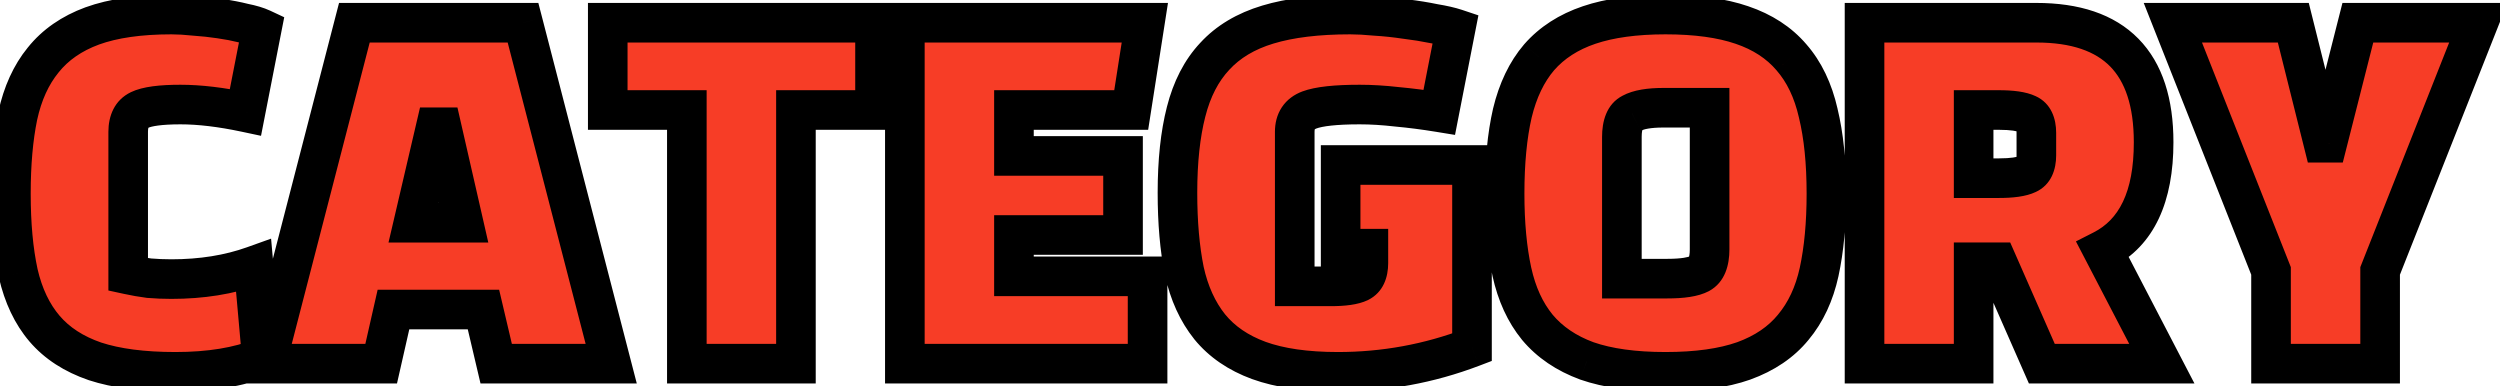 <svg xmlns="http://www.w3.org/2000/svg" width="110" height="17" viewBox="0 0 110 17" fill="none"><mask id="path-1-outside-1_594_29707" maskUnits="userSpaceOnUse" x="-1" y="-1" width="112" height="19" fill="black"><rect fill="white" x="-1" y="-1" width="112" height="19"></rect><path d="M11.16 11.7L11.52 15.74C10.493 16.153 9.227 16.36 7.72 16.36C6.293 16.36 5.113 16.207 4.18 15.9C3.247 15.58 2.507 15.1 1.96 14.46C1.413 13.82 1.027 13.007 0.8 12.02C0.587 11.033 0.48 9.867 0.48 8.52C0.48 7.213 0.58 6.073 0.78 5.1C0.993 4.113 1.367 3.293 1.9 2.64C2.433 1.973 3.153 1.473 4.06 1.14C4.98 0.807 6.14 0.64 7.54 0.64C7.847 0.64 8.187 0.66 8.56 0.7C8.947 0.727 9.32 0.767 9.68 0.82C10.053 0.873 10.4 0.94 10.72 1.02C11.053 1.087 11.32 1.167 11.52 1.26L10.8 4.94C9.733 4.713 8.78 4.6 7.94 4.6C7.073 4.6 6.473 4.68 6.14 4.84C5.807 5 5.64 5.32 5.64 5.8V12.08C5.947 12.147 6.253 12.2 6.56 12.24C6.88 12.267 7.207 12.28 7.54 12.28C8.873 12.28 10.08 12.087 11.16 11.7ZM17.312 13.62L16.772 16H11.712L15.592 1H23.012L26.892 16H21.832L21.272 13.62H17.312ZM19.432 5.6H19.172L18.192 9.8H20.392L19.432 5.6ZM38.501 1V4.84H35.021V16H30.221V4.84H26.741V1H38.501ZM49.413 6.86V10.34H44.613V12.16H50.493V16H39.813V1H50.373L49.773 4.84H44.613V6.86H49.413ZM60.208 11.58V10.94H58.988V7.26H64.768V15.28C62.875 16 60.908 16.36 58.868 16.36C57.468 16.36 56.308 16.193 55.388 15.86C54.481 15.527 53.761 15.033 53.228 14.38C52.695 13.713 52.322 12.893 52.108 11.92C51.908 10.933 51.808 9.787 51.808 8.48C51.808 7.093 51.935 5.907 52.188 4.92C52.441 3.92 52.861 3.107 53.448 2.48C54.035 1.84 54.815 1.373 55.788 1.08C56.761 0.787 57.968 0.64 59.408 0.64C59.728 0.64 60.102 0.66 60.528 0.7C60.968 0.727 61.408 0.773 61.848 0.84C62.288 0.893 62.702 0.96 63.088 1.04C63.488 1.107 63.808 1.18 64.048 1.26L63.328 4.94C62.675 4.833 62.055 4.753 61.468 4.7C60.882 4.633 60.335 4.6 59.828 4.6C58.775 4.6 58.035 4.68 57.608 4.84C57.181 5 56.968 5.32 56.968 5.8V12.6H58.548C59.135 12.6 59.555 12.54 59.808 12.42C60.075 12.287 60.208 12.007 60.208 11.58ZM66.203 8.52C66.203 7.147 66.316 5.967 66.543 4.98C66.783 3.98 67.176 3.16 67.723 2.52C68.283 1.88 69.016 1.407 69.923 1.1C70.829 0.793 71.949 0.64 73.283 0.64C74.629 0.64 75.749 0.793 76.643 1.1C77.549 1.407 78.276 1.88 78.823 2.52C79.383 3.16 79.776 3.98 80.003 4.98C80.243 5.967 80.363 7.147 80.363 8.52C80.363 9.827 80.256 10.973 80.043 11.96C79.829 12.933 79.449 13.747 78.903 14.4C78.369 15.053 77.643 15.547 76.723 15.88C75.816 16.2 74.669 16.36 73.283 16.36C71.896 16.36 70.743 16.2 69.823 15.88C68.916 15.547 68.189 15.053 67.643 14.4C67.109 13.747 66.736 12.933 66.523 11.96C66.309 10.973 66.203 9.827 66.203 8.52ZM71.363 6.02V12.26H73.363C74.029 12.26 74.503 12.187 74.783 12.04C75.076 11.88 75.223 11.527 75.223 10.98V4.74H73.203C72.563 4.74 72.096 4.82 71.803 4.98C71.509 5.127 71.363 5.473 71.363 6.02ZM92.52 11L95.12 16H89.84L87.88 11.54H86.84V16H82.04V1H89.6C93.04 1 94.76 2.753 94.76 6.26C94.76 8.66 94.013 10.24 92.52 11ZM87.94 4.84H86.84V7.84H87.94C88.526 7.84 88.947 7.78 89.2 7.66C89.466 7.54 89.6 7.267 89.6 6.84V5.84C89.6 5.413 89.466 5.14 89.2 5.02C88.947 4.9 88.526 4.84 87.94 4.84ZM95.606 1H100.905L102.225 6.28H102.405L103.745 1H109.045L104.725 11.92V16H99.925V11.92L95.606 1Z"></path></mask><path d="M11.16 11.7L11.52 15.74C10.493 16.153 9.227 16.36 7.72 16.36C6.293 16.36 5.113 16.207 4.18 15.9C3.247 15.58 2.507 15.1 1.96 14.46C1.413 13.82 1.027 13.007 0.8 12.02C0.587 11.033 0.48 9.867 0.48 8.52C0.48 7.213 0.58 6.073 0.78 5.1C0.993 4.113 1.367 3.293 1.9 2.64C2.433 1.973 3.153 1.473 4.06 1.14C4.98 0.807 6.14 0.64 7.54 0.64C7.847 0.64 8.187 0.66 8.56 0.7C8.947 0.727 9.32 0.767 9.68 0.82C10.053 0.873 10.4 0.94 10.72 1.02C11.053 1.087 11.32 1.167 11.52 1.26L10.8 4.94C9.733 4.713 8.78 4.6 7.94 4.6C7.073 4.6 6.473 4.68 6.14 4.84C5.807 5 5.64 5.32 5.64 5.8V12.08C5.947 12.147 6.253 12.2 6.56 12.24C6.88 12.267 7.207 12.28 7.54 12.28C8.873 12.28 10.08 12.087 11.16 11.7ZM17.312 13.62L16.772 16H11.712L15.592 1H23.012L26.892 16H21.832L21.272 13.62H17.312ZM19.432 5.6H19.172L18.192 9.8H20.392L19.432 5.6ZM38.501 1V4.84H35.021V16H30.221V4.84H26.741V1H38.501ZM49.413 6.86V10.34H44.613V12.16H50.493V16H39.813V1H50.373L49.773 4.84H44.613V6.86H49.413ZM60.208 11.58V10.94H58.988V7.26H64.768V15.28C62.875 16 60.908 16.36 58.868 16.36C57.468 16.36 56.308 16.193 55.388 15.86C54.481 15.527 53.761 15.033 53.228 14.38C52.695 13.713 52.322 12.893 52.108 11.92C51.908 10.933 51.808 9.787 51.808 8.48C51.808 7.093 51.935 5.907 52.188 4.92C52.441 3.92 52.861 3.107 53.448 2.48C54.035 1.84 54.815 1.373 55.788 1.08C56.761 0.787 57.968 0.64 59.408 0.64C59.728 0.64 60.102 0.66 60.528 0.7C60.968 0.727 61.408 0.773 61.848 0.84C62.288 0.893 62.702 0.96 63.088 1.04C63.488 1.107 63.808 1.18 64.048 1.26L63.328 4.94C62.675 4.833 62.055 4.753 61.468 4.7C60.882 4.633 60.335 4.6 59.828 4.6C58.775 4.6 58.035 4.68 57.608 4.84C57.181 5 56.968 5.32 56.968 5.8V12.6H58.548C59.135 12.6 59.555 12.54 59.808 12.42C60.075 12.287 60.208 12.007 60.208 11.58ZM66.203 8.52C66.203 7.147 66.316 5.967 66.543 4.98C66.783 3.98 67.176 3.16 67.723 2.52C68.283 1.88 69.016 1.407 69.923 1.1C70.829 0.793 71.949 0.64 73.283 0.64C74.629 0.64 75.749 0.793 76.643 1.1C77.549 1.407 78.276 1.88 78.823 2.52C79.383 3.16 79.776 3.98 80.003 4.98C80.243 5.967 80.363 7.147 80.363 8.52C80.363 9.827 80.256 10.973 80.043 11.96C79.829 12.933 79.449 13.747 78.903 14.4C78.369 15.053 77.643 15.547 76.723 15.88C75.816 16.2 74.669 16.36 73.283 16.36C71.896 16.36 70.743 16.2 69.823 15.88C68.916 15.547 68.189 15.053 67.643 14.4C67.109 13.747 66.736 12.933 66.523 11.96C66.309 10.973 66.203 9.827 66.203 8.52ZM71.363 6.02V12.26H73.363C74.029 12.26 74.503 12.187 74.783 12.04C75.076 11.88 75.223 11.527 75.223 10.98V4.74H73.203C72.563 4.74 72.096 4.82 71.803 4.98C71.509 5.127 71.363 5.473 71.363 6.02ZM92.52 11L95.12 16H89.84L87.88 11.54H86.84V16H82.04V1H89.6C93.04 1 94.76 2.753 94.76 6.26C94.76 8.66 94.013 10.24 92.52 11ZM87.94 4.84H86.84V7.84H87.94C88.526 7.84 88.947 7.78 89.2 7.66C89.466 7.54 89.6 7.267 89.6 6.84V5.84C89.6 5.413 89.466 5.14 89.2 5.02C88.947 4.9 88.526 4.84 87.94 4.84ZM95.606 1H100.905L102.225 6.28H102.405L103.745 1H109.045L104.725 11.92V16H99.925V11.92L95.606 1Z" fill="#F73D26"></path><path d="M11.16 11.7L12.028 11.623L11.928 10.5L10.866 10.88L11.16 11.7ZM11.52 15.74L11.845 16.548L12.445 16.307L12.388 15.663L11.52 15.74ZM4.18 15.9L3.897 16.724L3.908 16.728L4.18 15.9ZM1.96 14.46L2.623 13.894L1.96 14.46ZM0.8 12.02L-0.052 12.204L-0.049 12.215L0.8 12.02ZM0.78 5.1L-0.072 4.916L-0.074 4.925L0.78 5.1ZM1.9 2.64L2.575 3.191L2.58 3.184L1.9 2.64ZM4.06 1.14L3.763 0.321L3.759 0.322L4.06 1.14ZM8.56 0.7L8.467 1.566L8.484 1.568L8.5 1.569L8.56 0.7ZM9.68 0.82L9.552 1.682L9.557 1.683L9.68 0.82ZM10.72 1.02L10.509 1.865L10.529 1.87L10.549 1.874L10.72 1.02ZM11.52 1.26L12.375 1.427L12.506 0.759L11.889 0.47L11.52 1.26ZM10.8 4.94L10.619 5.792L11.485 5.976L11.655 5.107L10.8 4.94ZM5.64 12.08H4.769V12.782L5.455 12.931L5.64 12.08ZM6.56 12.24L6.447 13.104L6.467 13.107L6.488 13.108L6.56 12.24ZM10.292 11.777L10.652 15.817L12.388 15.663L12.028 11.623L10.292 11.777ZM11.195 14.932C10.301 15.291 9.153 15.489 7.72 15.489V17.231C9.3 17.231 10.685 17.015 11.845 16.548L11.195 14.932ZM7.72 15.489C6.348 15.489 5.268 15.34 4.452 15.072L3.908 16.728C4.959 17.073 6.239 17.231 7.72 17.231V15.489ZM4.463 15.076C3.651 14.797 3.052 14.396 2.623 13.894L1.297 15.026C1.962 15.803 2.842 16.363 3.897 16.724L4.463 15.076ZM2.623 13.894C2.184 13.38 1.851 12.702 1.649 11.825L-0.049 12.215C0.203 13.311 0.643 14.26 1.297 15.026L2.623 13.894ZM1.652 11.836C1.455 10.926 1.351 9.824 1.351 8.52H-0.391C-0.391 9.909 -0.282 11.141 -0.052 12.204L1.652 11.836ZM1.351 8.52C1.351 7.255 1.448 6.176 1.634 5.275L-0.074 4.925C-0.288 5.97 -0.391 7.172 -0.391 8.52H1.351ZM1.632 5.284C1.822 4.406 2.144 3.719 2.575 3.191L1.225 2.089C0.589 2.868 0.165 3.821 -0.072 4.916L1.632 5.284ZM2.58 3.184C3.002 2.657 3.583 2.244 4.361 1.958L3.759 0.322C2.724 0.703 1.865 1.289 1.22 2.096L2.58 3.184ZM4.357 1.959C5.15 1.672 6.201 1.511 7.54 1.511V-0.231C6.079 -0.231 4.81 -0.058 3.763 0.321L4.357 1.959ZM7.54 1.511C7.81 1.511 8.118 1.529 8.467 1.566L8.653 -0.166C8.255 -0.209 7.884 -0.231 7.54 -0.231V1.511ZM8.5 1.569C8.866 1.594 9.216 1.632 9.552 1.682L9.808 -0.042C9.424 -0.099 9.028 -0.141 8.62 -0.169L8.5 1.569ZM9.557 1.683C9.905 1.732 10.222 1.794 10.509 1.865L10.931 0.175C10.579 0.086 10.202 0.014 9.803 -0.043L9.557 1.683ZM10.549 1.874C10.847 1.934 11.039 1.997 11.152 2.05L11.889 0.47C11.601 0.336 11.26 0.239 10.891 0.166L10.549 1.874ZM10.665 1.093L9.945 4.773L11.655 5.107L12.375 1.427L10.665 1.093ZM10.981 4.088C9.871 3.852 8.856 3.729 7.94 3.729V5.471C8.704 5.471 9.595 5.575 10.619 5.792L10.981 4.088ZM7.94 3.729C7.073 3.729 6.292 3.8 5.763 4.054L6.517 5.626C6.654 5.56 7.074 5.471 7.94 5.471V3.729ZM5.763 4.054C5.033 4.405 4.769 5.104 4.769 5.8H6.511C6.511 5.656 6.537 5.604 6.538 5.603C6.538 5.602 6.537 5.604 6.534 5.608C6.532 5.611 6.529 5.615 6.525 5.619C6.516 5.627 6.511 5.628 6.517 5.626L5.763 4.054ZM4.769 5.8V12.08H6.511V5.8H4.769ZM5.455 12.931C5.785 13.003 6.116 13.061 6.447 13.104L6.673 11.376C6.391 11.339 6.108 11.29 5.825 11.229L5.455 12.931ZM6.488 13.108C6.833 13.137 7.183 13.151 7.54 13.151V11.409C7.23 11.409 6.927 11.396 6.632 11.372L6.488 13.108ZM7.54 13.151C8.957 13.151 10.265 12.946 11.454 12.52L10.866 10.88C9.894 11.228 8.789 11.409 7.54 11.409V13.151ZM17.312 13.62V12.749H16.616L16.462 13.427L17.312 13.62ZM16.772 16V16.871H17.468L17.622 16.193L16.772 16ZM11.712 16L10.869 15.782L10.587 16.871H11.712V16ZM15.592 1V0.129H14.918L14.749 0.782L15.592 1ZM23.012 1L23.856 0.782L23.687 0.129H23.012V1ZM26.892 16V16.871H28.018L27.736 15.782L26.892 16ZM21.832 16L20.984 16.2L21.142 16.871H21.832V16ZM21.272 13.62L22.12 13.42L21.962 12.749H21.272V13.62ZM19.432 5.6L20.282 5.406L20.127 4.729H19.432V5.6ZM19.172 5.6V4.729H18.481L18.324 5.402L19.172 5.6ZM18.192 9.8L17.344 9.602L17.094 10.671H18.192V9.8ZM20.392 9.8V10.671H21.485L21.242 9.606L20.392 9.8ZM16.462 13.427L15.922 15.807L17.622 16.193L18.162 13.813L16.462 13.427ZM16.772 15.129H11.712V16.871H16.772V15.129ZM12.556 16.218L16.436 1.218L14.749 0.782L10.869 15.782L12.556 16.218ZM15.592 1.871H23.012V0.129H15.592V1.871ZM22.169 1.218L26.049 16.218L27.736 15.782L23.856 0.782L22.169 1.218ZM26.892 15.129H21.832V16.871H26.892V15.129ZM22.68 15.8L22.12 13.42L20.424 13.82L20.984 16.2L22.68 15.8ZM21.272 12.749H17.312V14.491H21.272V12.749ZM19.432 4.729H19.172V6.471H19.432V4.729ZM18.324 5.402L17.344 9.602L19.041 9.998L20.021 5.798L18.324 5.402ZM18.192 10.671H20.392V8.929H18.192V10.671ZM21.242 9.606L20.282 5.406L18.583 5.794L19.543 9.994L21.242 9.606ZM38.501 1H39.372V0.129H38.501V1ZM38.501 4.84V5.711H39.372V4.84H38.501ZM35.021 4.84V3.969H34.15V4.84H35.021ZM35.021 16V16.871H35.892V16H35.021ZM30.221 16H29.35V16.871H30.221V16ZM30.221 4.84H31.092V3.969H30.221V4.84ZM26.741 4.84H25.87V5.711H26.741V4.84ZM26.741 1V0.129H25.87V1H26.741ZM37.63 1V4.84H39.372V1H37.63ZM38.501 3.969H35.021V5.711H38.501V3.969ZM34.15 4.84V16H35.892V4.84H34.15ZM35.021 15.129H30.221V16.871H35.021V15.129ZM31.092 16V4.84H29.35V16H31.092ZM30.221 3.969H26.741V5.711H30.221V3.969ZM27.612 4.84V1H25.87V4.84H27.612ZM26.741 1.871H38.501V0.129H26.741V1.871ZM49.413 6.86H50.285V5.989H49.413V6.86ZM49.413 10.34V11.211H50.285V10.34H49.413ZM44.613 10.34V9.469H43.742V10.34H44.613ZM44.613 12.16H43.742V13.031H44.613V12.16ZM50.493 12.16H51.365V11.289H50.493V12.16ZM50.493 16V16.871H51.365V16H50.493ZM39.813 16H38.942V16.871H39.813V16ZM39.813 1V0.129H38.942V1H39.813ZM50.373 1L51.234 1.135L51.391 0.129H50.373V1ZM49.773 4.84V5.711H50.519L50.634 4.975L49.773 4.84ZM44.613 4.84V3.969H43.742V4.84H44.613ZM44.613 6.86H43.742V7.731H44.613V6.86ZM48.542 6.86V10.34H50.285V6.86H48.542ZM49.413 9.469H44.613V11.211H49.413V9.469ZM43.742 10.34V12.16H45.485V10.34H43.742ZM44.613 13.031H50.493V11.289H44.613V13.031ZM49.622 12.16V16H51.365V12.16H49.622ZM50.493 15.129H39.813V16.871H50.493V15.129ZM40.685 16V1H38.942V16H40.685ZM39.813 1.871H50.373V0.129H39.813V1.871ZM49.512 0.865L48.912 4.705L50.634 4.975L51.234 1.135L49.512 0.865ZM49.773 3.969H44.613V5.711H49.773V3.969ZM43.742 4.84V6.86H45.485V4.84H43.742ZM44.613 7.731H49.413V5.989H44.613V7.731ZM60.208 10.94H61.08V10.069H60.208V10.94ZM58.988 10.94H58.117V11.811H58.988V10.94ZM58.988 7.26V6.389H58.117V7.26H58.988ZM64.768 7.26H65.639V6.389H64.768V7.26ZM64.768 15.28L65.078 16.095L65.639 15.881V15.28H64.768ZM55.388 15.86L55.087 16.678L55.091 16.679L55.388 15.86ZM53.228 14.38L52.548 14.924L52.553 14.931L53.228 14.38ZM52.108 11.92L51.254 12.093L51.257 12.107L52.108 11.92ZM52.188 4.92L53.032 5.137L53.033 5.134L52.188 4.92ZM53.448 2.48L54.084 3.076L54.09 3.069L53.448 2.48ZM55.788 1.08L55.537 0.246H55.537L55.788 1.08ZM60.528 0.7L60.447 1.568L60.461 1.569L60.475 1.57L60.528 0.7ZM61.848 0.84L61.718 1.702L61.73 1.703L61.743 1.705L61.848 0.84ZM63.088 1.04L62.912 1.893L62.928 1.897L62.945 1.899L63.088 1.04ZM64.048 1.26L64.903 1.427L65.05 0.676L64.324 0.433L64.048 1.26ZM63.328 4.94L63.188 5.8L64.021 5.936L64.183 5.107L63.328 4.94ZM61.468 4.7L61.37 5.566L61.38 5.567L61.389 5.568L61.468 4.7ZM56.968 12.6H56.097V13.471H56.968V12.6ZM59.808 12.42L60.181 13.207L60.19 13.204L60.198 13.199L59.808 12.42ZM61.08 11.58V10.94H59.337V11.58H61.08ZM60.208 10.069H58.988V11.811H60.208V10.069ZM59.859 10.94V7.26H58.117V10.94H59.859ZM58.988 8.131H64.768V6.389H58.988V8.131ZM63.897 7.26V15.28H65.639V7.26H63.897ZM64.458 14.466C62.665 15.148 60.803 15.489 58.868 15.489V17.231C61.013 17.231 63.085 16.852 65.078 16.095L64.458 14.466ZM58.868 15.489C57.529 15.489 56.478 15.328 55.685 15.041L55.091 16.679C56.138 17.058 57.407 17.231 58.868 17.231V15.489ZM55.689 15.042C54.907 14.755 54.324 14.345 53.903 13.829L52.553 14.931C53.199 15.722 54.056 16.299 55.087 16.678L55.689 15.042ZM53.908 13.836C53.472 13.29 53.149 12.598 52.959 11.733L51.257 12.107C51.494 13.189 51.918 14.137 52.548 14.924L53.908 13.836ZM52.962 11.747C52.776 10.831 52.679 9.745 52.679 8.48H50.937C50.937 9.829 51.04 11.036 51.254 12.093L52.962 11.747ZM52.679 8.48C52.679 7.142 52.802 6.032 53.032 5.137L51.344 4.703C51.067 5.781 50.937 7.045 50.937 8.48H52.679ZM53.033 5.134C53.257 4.248 53.617 3.575 54.084 3.075L52.812 1.884C52.106 2.638 51.626 3.592 51.343 4.706L53.033 5.134ZM54.09 3.069C54.554 2.563 55.19 2.17 56.04 1.914L55.537 0.246C54.439 0.576 53.515 1.117 52.806 1.891L54.09 3.069ZM56.04 1.914C56.905 1.653 58.021 1.511 59.408 1.511V-0.231C57.915 -0.231 56.618 -0.08 55.537 0.246L56.04 1.914ZM59.408 1.511C59.694 1.511 60.039 1.529 60.447 1.568L60.609 -0.168C60.164 -0.209 59.763 -0.231 59.408 -0.231V1.511ZM60.475 1.57C60.889 1.595 61.303 1.639 61.718 1.702L61.979 -0.022C61.513 -0.092 61.047 -0.141 60.581 -0.17L60.475 1.57ZM61.743 1.705C62.162 1.756 62.551 1.819 62.912 1.893L63.265 0.187C62.852 0.101 62.414 0.031 61.953 -0.025L61.743 1.705ZM62.945 1.899C63.323 1.963 63.593 2.027 63.773 2.087L64.324 0.433C64.023 0.333 63.653 0.251 63.231 0.181L62.945 1.899ZM63.193 1.093L62.473 4.773L64.183 5.107L64.903 1.427L63.193 1.093ZM63.468 4.08C62.797 3.97 62.157 3.888 61.547 3.832L61.389 5.568C61.953 5.619 62.552 5.696 63.188 5.8L63.468 4.08ZM61.566 3.834C60.952 3.764 60.373 3.729 59.828 3.729V5.471C60.297 5.471 60.81 5.502 61.37 5.566L61.566 3.834ZM59.828 3.729C58.772 3.729 57.89 3.804 57.302 4.024L57.914 5.656C58.179 5.556 58.778 5.471 59.828 5.471V3.729ZM57.302 4.024C56.95 4.156 56.629 4.378 56.403 4.717C56.18 5.052 56.097 5.431 56.097 5.8H57.84C57.84 5.689 57.863 5.668 57.853 5.683C57.849 5.689 57.847 5.69 57.851 5.687C57.856 5.683 57.874 5.671 57.914 5.656L57.302 4.024ZM56.097 5.8V12.6H57.84V5.8H56.097ZM56.968 13.471H58.548V11.729H56.968V13.471ZM58.548 13.471C59.153 13.471 59.741 13.416 60.181 13.207L59.435 11.633C59.369 11.664 59.117 11.729 58.548 11.729V13.471ZM60.198 13.199C60.881 12.858 61.08 12.175 61.08 11.58H59.337C59.337 11.642 59.332 11.685 59.327 11.711C59.322 11.737 59.318 11.743 59.321 11.735C59.325 11.727 59.336 11.708 59.357 11.687C59.378 11.665 59.4 11.65 59.418 11.641L60.198 13.199ZM66.543 4.98L65.695 4.777L65.693 4.785L66.543 4.98ZM67.723 2.52L67.067 1.946L67.06 1.954L67.723 2.52ZM69.923 1.1L69.644 0.275V0.275L69.923 1.1ZM76.643 1.1L76.36 1.924L76.364 1.925L76.643 1.1ZM78.823 2.52L78.16 3.086L78.167 3.094L78.823 2.52ZM80.003 4.98L79.153 5.173L79.156 5.186L80.003 4.98ZM80.043 11.96L80.894 12.147L80.894 12.144L80.043 11.96ZM78.903 14.4L78.234 13.841L78.228 13.849L78.903 14.4ZM76.723 15.88L77.013 16.702L77.019 16.699L76.723 15.88ZM69.823 15.88L69.522 16.698L69.529 16.701L69.536 16.703L69.823 15.88ZM67.643 14.4L66.968 14.951L66.974 14.959L67.643 14.4ZM66.523 11.96L65.671 12.144L65.671 12.147L66.523 11.96ZM71.363 12.26H70.491V13.131H71.363V12.26ZM74.783 12.04L75.187 12.812L75.194 12.809L75.2 12.805L74.783 12.04ZM75.223 4.74H76.094V3.869H75.223V4.74ZM71.803 4.98L72.192 5.759L72.206 5.752L72.22 5.745L71.803 4.98ZM67.074 8.52C67.074 7.191 67.184 6.08 67.392 5.175L65.693 4.785C65.448 5.854 65.331 7.103 65.331 8.52H67.074ZM67.39 5.183C67.605 4.288 67.945 3.601 68.385 3.086L67.06 1.954C66.406 2.719 65.96 3.672 65.695 4.777L67.39 5.183ZM68.378 3.094C68.825 2.583 69.422 2.189 70.202 1.925L69.644 0.275C68.61 0.624 67.74 1.177 67.067 1.946L68.378 3.094ZM70.202 1.925C70.991 1.659 72.01 1.511 73.283 1.511V-0.231C71.889 -0.231 70.668 -0.072 69.644 0.275L70.202 1.925ZM73.283 1.511C74.571 1.511 75.587 1.659 76.36 1.924L76.926 0.276C75.911 -0.072 74.688 -0.231 73.283 -0.231V1.511ZM76.364 1.925C77.142 2.189 77.729 2.581 78.16 3.086L79.485 1.954C78.823 1.179 77.957 0.625 76.922 0.275L76.364 1.925ZM78.167 3.094C78.614 3.605 78.952 4.285 79.153 5.173L80.853 4.787C80.6 3.675 80.151 2.715 79.478 1.946L78.167 3.094ZM79.156 5.186C79.375 6.086 79.491 7.193 79.491 8.52H81.234C81.234 7.1 81.11 5.847 80.849 4.774L79.156 5.186ZM79.491 8.52C79.491 9.782 79.388 10.864 79.191 11.776L80.894 12.144C81.124 11.082 81.234 9.872 81.234 8.52H79.491ZM79.192 11.773C79.003 12.633 78.677 13.312 78.234 13.841L79.571 14.959C80.222 14.181 80.656 13.234 80.894 12.147L79.192 11.773ZM78.228 13.849C77.809 14.362 77.222 14.772 76.426 15.061L77.019 16.699C78.063 16.321 78.93 15.745 79.578 14.951L78.228 13.849ZM76.433 15.058C75.65 15.334 74.61 15.489 73.283 15.489V17.231C74.728 17.231 75.981 17.066 77.013 16.702L76.433 15.058ZM73.283 15.489C71.956 15.489 70.907 15.335 70.109 15.057L69.536 16.703C70.578 17.065 71.836 17.231 73.283 17.231V15.489ZM70.123 15.062C69.34 14.774 68.747 14.362 68.311 13.841L66.974 14.959C67.631 15.744 68.492 16.319 69.522 16.698L70.123 15.062ZM68.318 13.849C67.885 13.319 67.563 12.637 67.374 11.773L65.671 12.147C65.909 13.229 66.333 14.174 66.968 14.951L68.318 13.849ZM67.374 11.776C67.177 10.864 67.074 9.782 67.074 8.52H65.331C65.331 9.872 65.441 11.082 65.671 12.144L67.374 11.776ZM70.491 6.02V12.26H72.234V6.02H70.491ZM71.363 13.131H73.363V11.389H71.363V13.131ZM73.363 13.131C74.047 13.131 74.706 13.064 75.187 12.812L74.378 11.268C74.299 11.309 74.012 11.389 73.363 11.389V13.131ZM75.2 12.805C75.921 12.412 76.094 11.631 76.094 10.98H74.351C74.351 11.184 74.323 11.285 74.308 11.321C74.302 11.335 74.302 11.331 74.314 11.317C74.326 11.302 74.345 11.286 74.365 11.275L75.2 12.805ZM76.094 10.98V4.74H74.351V10.98H76.094ZM75.223 3.869H73.203V5.611H75.223V3.869ZM73.203 3.869C72.528 3.869 71.878 3.947 71.385 4.215L72.22 5.745C72.314 5.693 72.598 5.611 73.203 5.611V3.869ZM71.413 4.201C70.661 4.577 70.491 5.378 70.491 6.02H72.234C72.234 5.815 72.263 5.718 72.275 5.69C72.28 5.679 72.277 5.689 72.26 5.707C72.243 5.728 72.219 5.746 72.192 5.759L71.413 4.201ZM92.52 11L92.125 10.223L91.341 10.622L91.747 11.402L92.52 11ZM95.12 16V16.871H96.555L95.893 15.598L95.12 16ZM89.84 16L89.042 16.351L89.271 16.871H89.84V16ZM87.88 11.54L88.678 11.189L88.449 10.669H87.88V11.54ZM86.84 11.54V10.669H85.969V11.54H86.84ZM86.84 16V16.871H87.711V16H86.84ZM82.04 16H81.168V16.871H82.04V16ZM82.04 1V0.129H81.168V1H82.04ZM86.84 4.84V3.969H85.969V4.84H86.84ZM86.84 7.84H85.969V8.711H86.84V7.84ZM89.2 7.66L88.842 6.865L88.835 6.869L88.827 6.873L89.2 7.66ZM89.2 5.02L88.827 5.807L88.835 5.811L88.842 5.815L89.2 5.02ZM91.747 11.402L94.347 16.402L95.893 15.598L93.293 10.598L91.747 11.402ZM95.12 15.129H89.84V16.871H95.12V15.129ZM90.638 15.649L88.678 11.189L87.082 11.891L89.042 16.351L90.638 15.649ZM87.88 10.669H86.84V12.411H87.88V10.669ZM85.969 11.54V16H87.711V11.54H85.969ZM86.84 15.129H82.04V16.871H86.84V15.129ZM82.911 16V1H81.168V16H82.911ZM82.04 1.871H89.6V0.129H82.04V1.871ZM89.6 1.871C91.181 1.871 92.208 2.273 92.848 2.925C93.49 3.58 93.888 4.637 93.888 6.26H95.631C95.631 4.377 95.169 2.803 94.092 1.705C93.011 0.603 91.458 0.129 89.6 0.129V1.871ZM93.888 6.26C93.888 8.493 93.206 9.673 92.125 10.223L92.915 11.777C94.82 10.807 95.631 8.827 95.631 6.26H93.888ZM87.94 3.969H86.84V5.711H87.94V3.969ZM85.969 4.84V7.84H87.711V4.84H85.969ZM86.84 8.711H87.94V6.969H86.84V8.711ZM87.94 8.711C88.545 8.711 89.133 8.656 89.573 8.447L88.827 6.873C88.76 6.904 88.508 6.969 87.94 6.969V8.711ZM89.557 8.455C90.274 8.132 90.471 7.428 90.471 6.84H88.728C88.728 6.902 88.724 6.944 88.719 6.968C88.714 6.992 88.711 6.995 88.717 6.983C88.723 6.97 88.738 6.946 88.764 6.92C88.79 6.894 88.819 6.876 88.842 6.865L89.557 8.455ZM90.471 6.84V5.84H88.728V6.84H90.471ZM90.471 5.84C90.471 5.252 90.274 4.548 89.557 4.225L88.842 5.815C88.819 5.804 88.79 5.786 88.764 5.76C88.738 5.734 88.723 5.71 88.717 5.697C88.711 5.685 88.714 5.688 88.719 5.712C88.724 5.736 88.728 5.778 88.728 5.84H90.471ZM89.573 4.233C89.133 4.024 88.545 3.969 87.94 3.969V5.711C88.508 5.711 88.76 5.776 88.827 5.807L89.573 4.233ZM95.606 1V0.129H94.324L94.795 1.321L95.606 1ZM100.905 1L101.751 0.789L101.586 0.129H100.905V1ZM102.225 6.28L101.38 6.491L101.545 7.151H102.225V6.28ZM102.405 6.28V7.151H103.083L103.25 6.494L102.405 6.28ZM103.745 1V0.129H103.068L102.901 0.786L103.745 1ZM109.045 1L109.856 1.321L110.327 0.129H109.045V1ZM104.725 11.92L103.915 11.6L103.854 11.754V11.92H104.725ZM104.725 16V16.871H105.597V16H104.725ZM99.925 16H99.054V16.871H99.925V16ZM99.925 11.92H100.797V11.754L100.736 11.6L99.925 11.92ZM95.606 1.871H100.905V0.129H95.606V1.871ZM100.06 1.211L101.38 6.491L103.071 6.069L101.751 0.789L100.06 1.211ZM102.225 7.151H102.405V5.409H102.225V7.151ZM103.25 6.494L104.59 1.214L102.901 0.786L101.561 6.066L103.25 6.494ZM103.745 1.871H109.045V0.129H103.745V1.871ZM108.235 0.679L103.915 11.6L105.536 12.241L109.856 1.321L108.235 0.679ZM103.854 11.92V16H105.597V11.92H103.854ZM104.725 15.129H99.925V16.871H104.725V15.129ZM100.797 16V11.92H99.054V16H100.797ZM100.736 11.6L96.416 0.679L94.795 1.321L99.115 12.241L100.736 11.6Z" fill="black" mask="url(#path-1-outside-1_594_29707)"></path></svg>